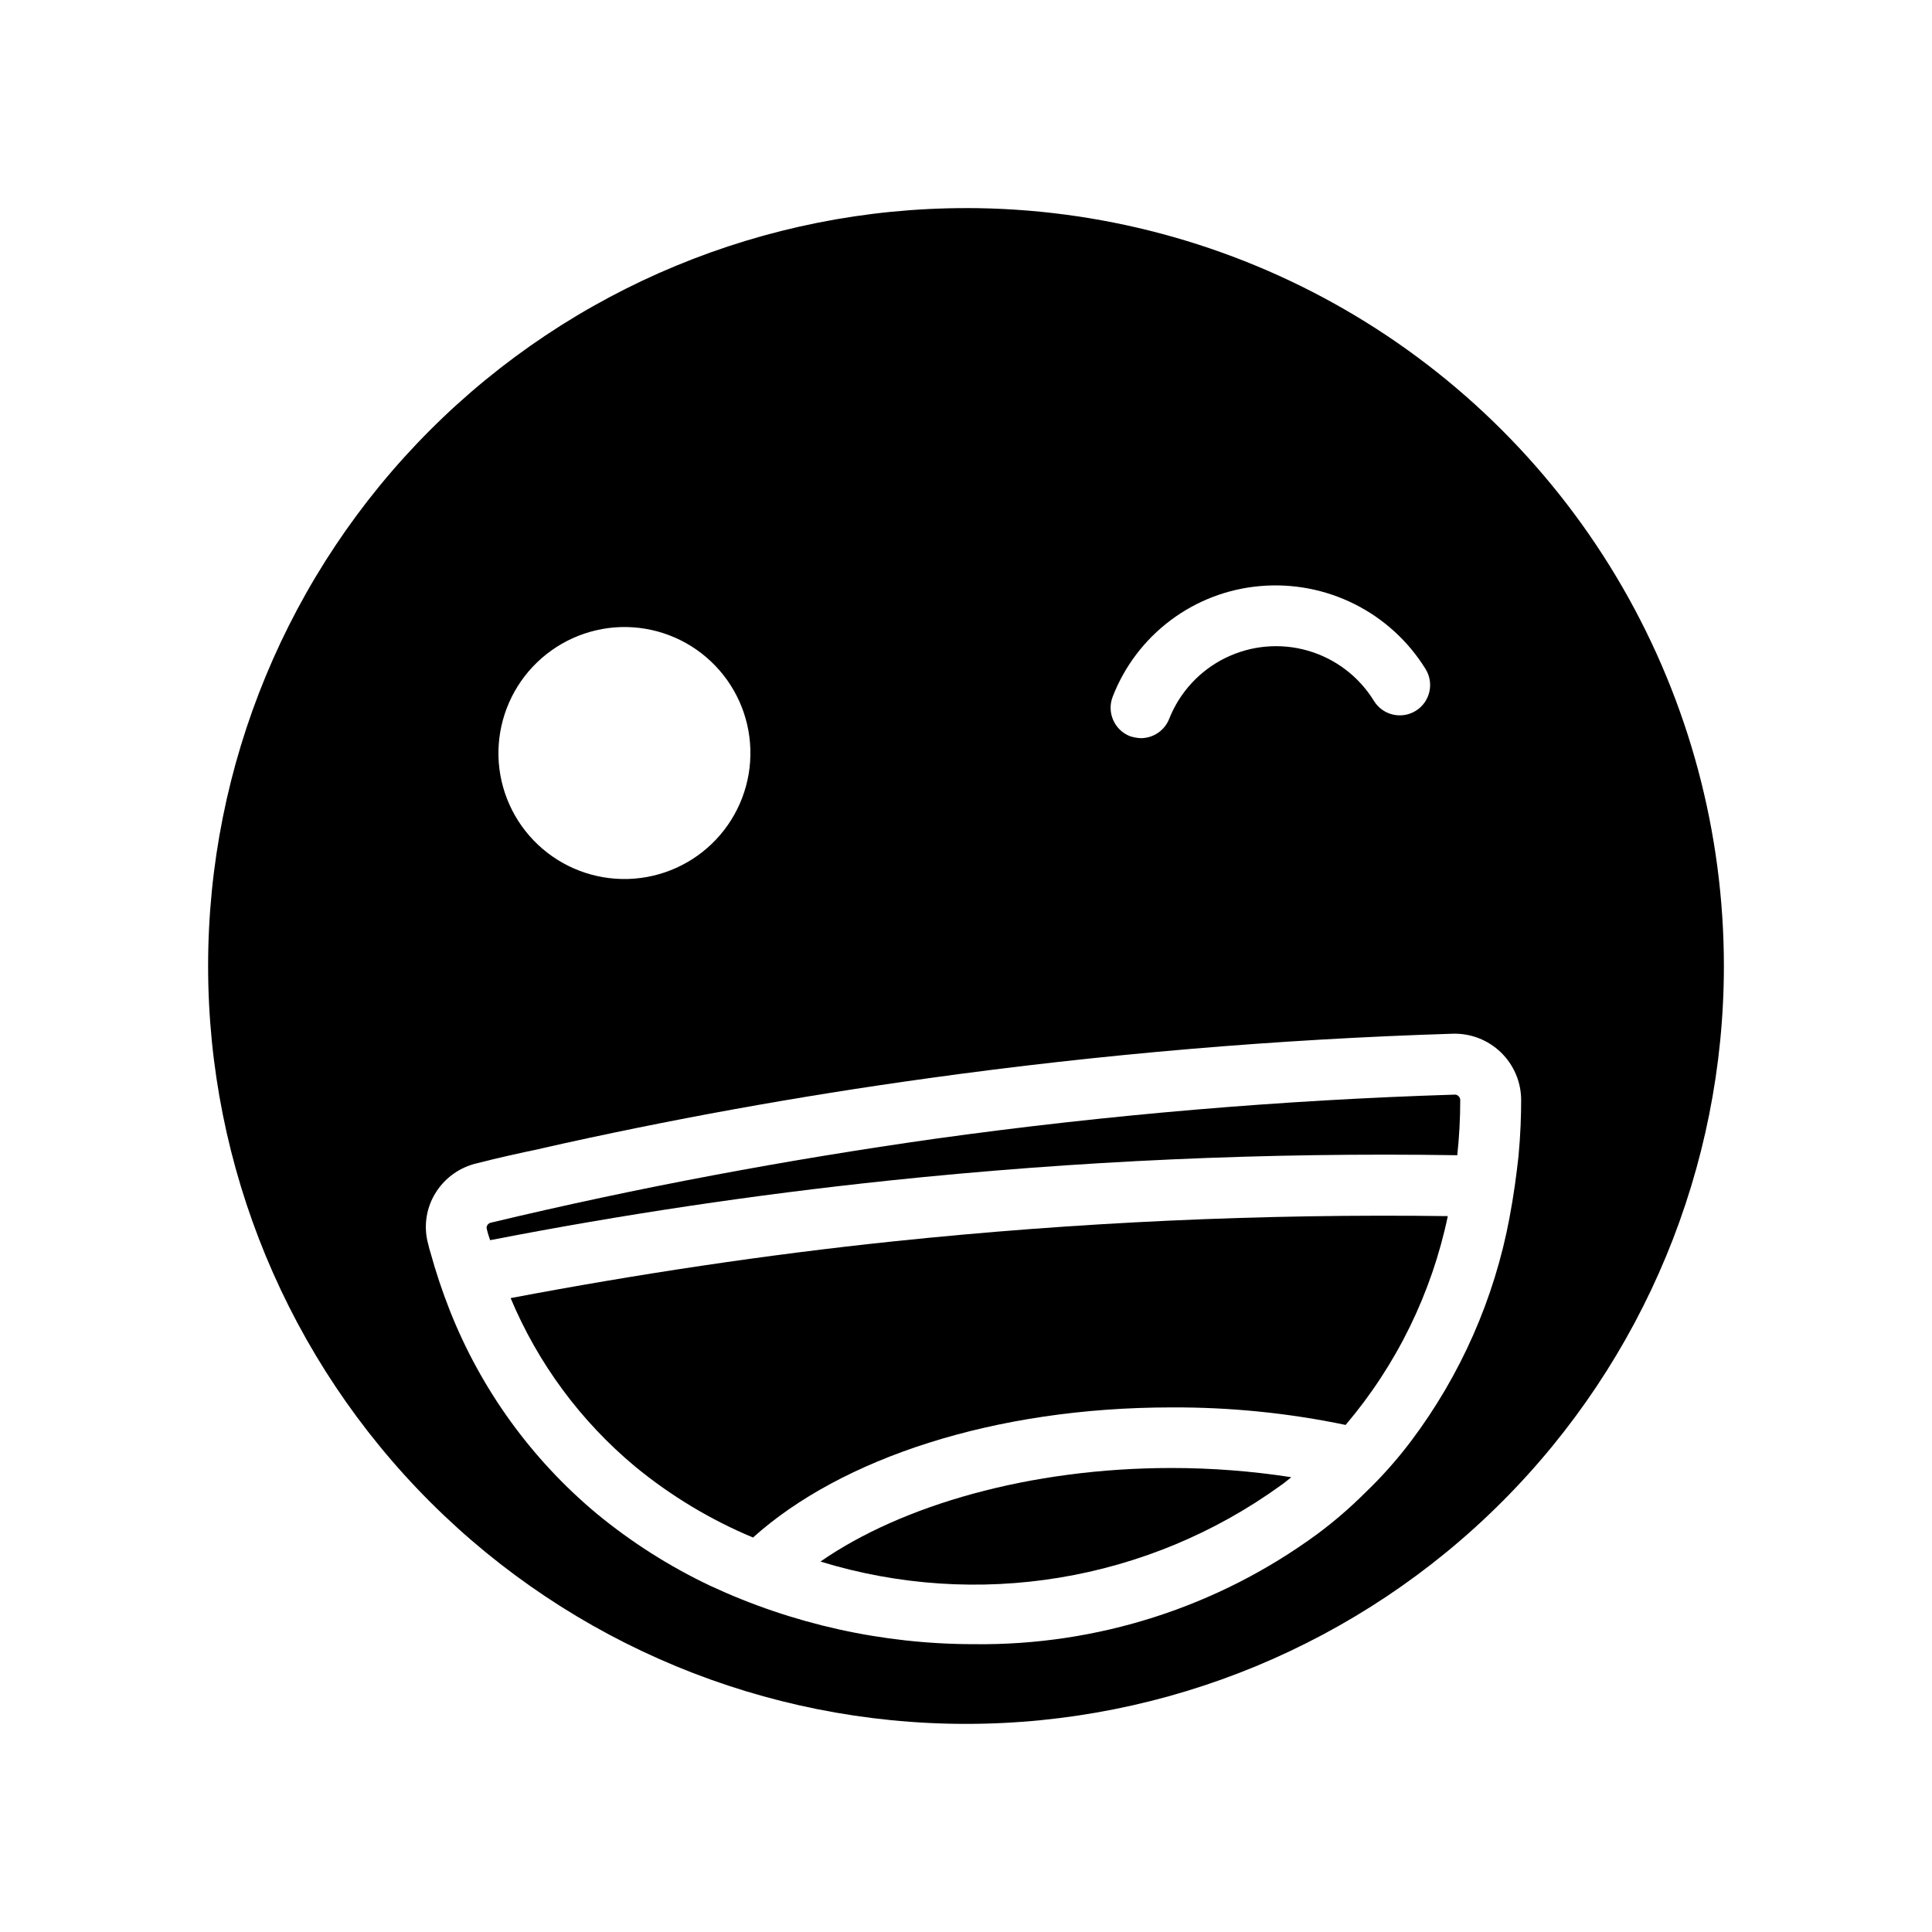 <?xml version="1.0" encoding="UTF-8"?>
<!-- Uploaded to: SVG Repo, www.svgrepo.com, Generator: SVG Repo Mixer Tools -->
<svg fill="#000000" width="800px" height="800px" version="1.1" viewBox="144 144 512 512" xmlns="http://www.w3.org/2000/svg">
 <g>
  <path d="m529.41 434.09c-45.938 1.441-91.766 5.328-137.29 11.648-39.516 5.59-79.191 12.988-118 22.277-0.387 0.074-0.73 0.301-0.945 0.629-0.223 0.324-0.281 0.73-0.156 1.105 0.234 1.023 0.551 1.969 0.867 2.914 34.793-6.769 70.062-12.043 105.17-15.742l-0.004-0.004c50.199-5.289 100.67-7.551 151.14-6.769 0.523-4.863 0.789-9.75 0.785-14.645-0.008-0.391-0.176-0.762-0.473-1.023-0.285-0.297-0.691-0.441-1.102-0.391z"/>
  <path d="m279.32 488.01c7.25 17.312 18.562 32.621 32.984 44.633 9.441 7.766 19.969 14.105 31.25 18.816 23.301-20.941 63.844-34.48 110.92-34.48 15.496-0.074 30.961 1.48 46.129 4.644 13.5-15.898 22.809-34.926 27.082-55.34-49.055-0.648-98.102 1.586-146.89 6.691-33.848 3.543-67.777 8.66-101.47 15.035z"/>
  <path d="m361.43 557.83c41.559 12.766 86.695 5.309 121.94-20.152 1.023-0.707 1.969-1.496 2.832-2.203-10.496-1.625-21.102-2.441-31.723-2.441-37.629 0-71.637 9.918-93.047 24.797z"/>
  <path d="m400 199.15c-53.27 0-104.36 21.16-142.02 58.828-37.668 37.668-58.828 88.754-58.828 142.02 0 53.266 21.16 104.36 58.828 142.02 37.668 37.668 88.754 58.828 142.02 58.828 53.266 0 104.36-21.16 142.02-58.828 37.668-37.664 58.828-88.754 58.828-142.02 0-35.258-9.281-69.895-26.906-100.43-17.629-30.535-42.984-55.891-73.52-73.516-30.531-17.629-65.168-26.91-100.42-26.91zm38.887 129.45c3.121-8.039 8.434-15.047 15.336-20.223s15.113-8.316 23.707-9.059c8.629-0.758 17.293 0.895 25.035 4.773 7.742 3.875 14.254 9.828 18.812 17.188 1.137 1.816 1.5 4.012 1.008 6.098-0.488 2.086-1.789 3.891-3.613 5.012-1.824 1.121-4.023 1.469-6.106 0.965-2.082-0.504-3.875-1.816-4.984-3.648-3.977-6.445-10.211-11.176-17.488-13.27-7.277-2.098-15.07-1.406-21.867 1.934-6.793 3.344-12.102 9.094-14.883 16.137-1.211 3.074-4.172 5.102-7.481 5.117-1.016-0.039-2.023-0.223-2.988-0.551-4.113-1.672-6.113-6.34-4.488-10.473zm-130.44-18.418c8.859-0.273 17.461 2.984 23.914 9.059s10.227 14.461 10.492 23.32c0.266 8.855-3 17.457-9.078 23.902-6.082 6.449-14.473 10.215-23.328 10.473-8.859 0.258-17.453-3.016-23.898-9.098-6.441-6.082-10.203-14.477-10.453-23.336-0.227-8.832 3.047-17.395 9.105-23.824 6.062-6.43 14.418-10.203 23.246-10.496zm235.61 156.42c-4.023 21.57-12.996 41.914-26.211 59.434-3.648 4.824-7.676 9.355-12.047 13.539-3.953 3.949-8.188 7.606-12.672 10.941-26.383 19.371-58.355 29.621-91.078 29.207-24.156-0.008-48.016-5.301-69.906-15.512-10.77-5.113-20.871-11.539-30.07-19.129-17.258-14.414-30.629-32.926-38.887-53.844-1.977-5.023-3.684-10.145-5.117-15.348-0.223-0.672-0.406-1.355-0.551-2.047-1.266-4.418-0.699-9.156 1.574-13.148 0.078-0.156 0.156-0.234 0.234-0.395 2.461-4.07 6.465-6.969 11.102-8.027 5.512-1.418 11.18-2.676 16.848-3.856 0.078 0 0.156-0.078 0.234-0.078 33.77-7.637 68.25-13.855 102.41-18.578v-0.004c46.098-6.41 92.504-10.352 139.02-11.809 4.762-0.152 9.379 1.625 12.805 4.934 3.426 3.309 5.367 7.859 5.379 12.621 0 4.016-0.156 9.133-0.707 14.957-0.551 4.961-1.258 10.312-2.363 16.141z"/>
 </g>
</svg>